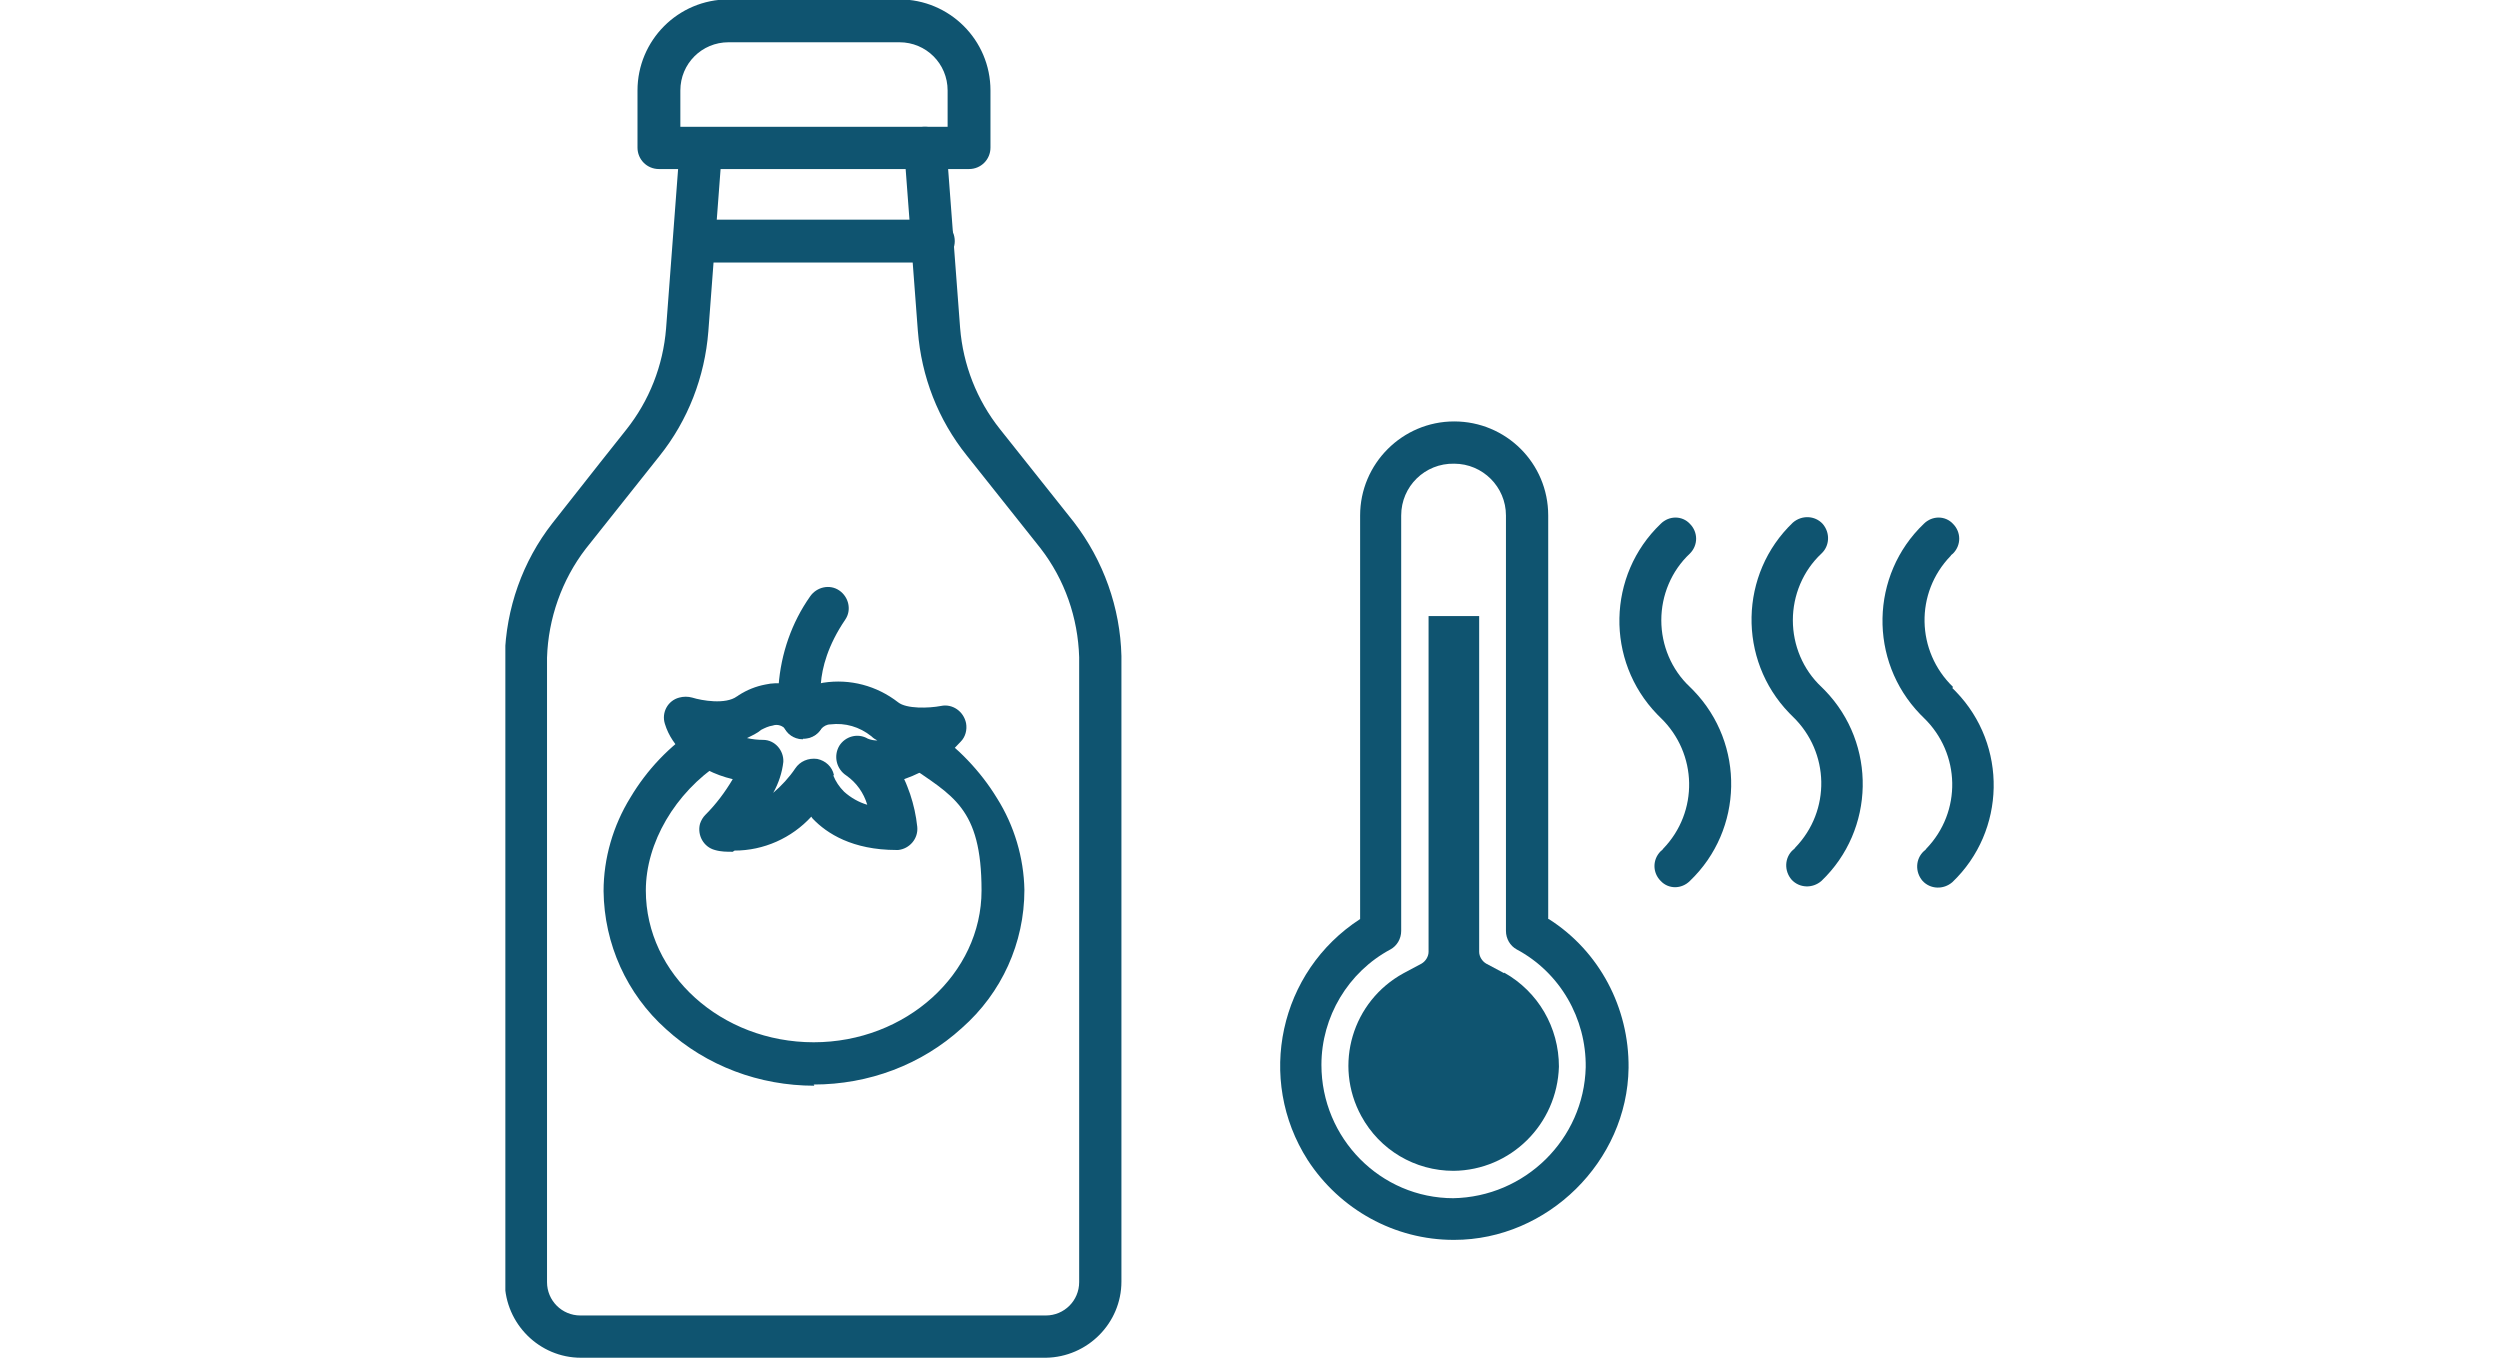 <svg id="Layer_1" data-name="Layer 1" xmlns="http://www.w3.org/2000/svg" version="1.1" viewBox="0 0 420 228.1"><defs><clipPath id="clippath"><path class="cls-2" d="M84.9 0h103.7v228.1H84.9z"/></clipPath><clipPath id="clippath-1"><path class="cls-2" d="M215 70.8h120.1v137.5H215z"/></clipPath><style>.cls-1{fill-rule:evenodd}.cls-1,.cls-2,.cls-3{stroke-width:0}.cls-1,.cls-3{fill:#0f5470}.cls-2{fill:none}</style></defs><g id="Group_1429" data-name="Group 1429"><g id="Group_1428" data-name="Group 1428"><g style="clip-path:url(#clippath)" id="Group_1395" data-name="Group 1395"><g id="Group_1392" data-name="Group 1392"><path id="Path_1279" data-name="Path 1279" class="cls-1" d="M136.8 182.4c-9.2 0-18.1-3.3-24.9-9.5-6.6-5.9-10.4-14.3-10.5-23.2 0-5.5 1.6-11 4.5-15.7 2.8-4.7 6.6-8.7 11.2-11.7 1.6-1.1 3.9-.6 4.9 1 1.1 1.6.6 3.9-1 4.9-7.6 5-12.5 13.4-12.5 21.4 0 14.1 12.7 25.5 28.2 25.5s28.2-11.5 28.2-25.5-4.9-15.9-12.5-21.2c-1.6-1.1-2-3.4-.8-5 1.1-1.6 3.3-2 4.9-.9 4.4 3.1 8.2 7 11 11.6 2.9 4.6 4.5 10 4.6 15.4 0 8.9-3.8 17.3-10.5 23.2-6.8 6.2-15.7 9.5-24.9 9.5"/><path id="Path_1280" data-name="Path 1280" class="cls-1" d="M140 130.3c.4 1 1 1.9 1.8 2.7 1.1 1 2.5 1.8 3.9 2.2-.6-2-1.8-3.7-3.5-4.9-1.7-1.1-2.2-3.3-1.2-5 1-1.6 3.1-2.2 4.8-1.2.5.2 1 .3 1.6.3-.4-.2-.7-.4-1-.7-2-1.6-4.4-2.3-6.9-2-.6 0-1.1.3-1.5.7-1 1.7-3.2 2.2-4.9 1.2-.4-.2-.7-.5-1-.9-.5-.8-1.5-1.1-2.3-.8-.7.1-1.3.4-1.9.7-.7.6-1.6 1-2.4 1.4.9.2 1.8.3 2.7.3 2 0 3.5 1.8 3.4 3.7-.2 1.8-.8 3.6-1.7 5.2 1.4-1.2 2.7-2.6 3.7-4.1.8-1.2 2.2-1.8 3.7-1.6 1.4.3 2.5 1.3 2.8 2.7m-17 12.9c-1 0-2 0-3-.3-1.9-.5-3-2.5-2.5-4.4.2-.6.5-1.1.9-1.5 1.8-1.8 3.3-3.8 4.6-6-3-.7-5.8-2.1-8.1-4.2-1.5-1.4-2.7-3.1-3.3-5.1-.6-1.9.5-3.9 2.4-4.4.7-.2 1.5-.2 2.2 0 1.6.5 5.6 1.2 7.5-.2 0 0 .2-.1.3-.2 1.4-.9 2.9-1.5 4.5-1.8 2.2-.5 4.5-.1 6.4.9 1-.6 2.1-1 3.3-1.2 4.5-.7 9 .5 12.6 3.3 1.4 1.1 5.1 1 7.2.6 1.9-.4 3.8.9 4.2 2.9.2 1.1-.1 2.3-.9 3.1-2.6 2.9-5.8 5-9.5 6.3.4.8.7 1.7 1 2.5.6 1.8 1 3.6 1.2 5.5.2 2-1.3 3.7-3.2 3.9h-.3c-7.4 0-11.7-2.8-14-5.2-.1-.1-.2-.2-.3-.4-3.3 3.6-8 5.7-12.9 5.7"/><path id="Path_1281" data-name="Path 1281" class="cls-1" d="M134.9 124.2c-1.5 0-2.8-.9-3.3-2.3-.7-2.1-1-4.4-.8-6.7.4-5.4 2.2-10.6 5.3-15 1.1-1.6 3.3-2.1 4.9-1 1.6 1.1 2.1 3.3 1 4.9-5.9 8.7-3.8 15-3.7 15.1.7 1.8-.2 3.9-2.1 4.6-.4.2-.8.2-1.3.2"/><path id="Path_1282" data-name="Path 1282" class="cls-1" d="M175.8 228.1H97.6c-7 0-12.7-5.7-12.8-12.7v-105c.2-8.2 3-16.1 8-22.5s12.4-15.7 12.4-15.7c3.9-4.9 6.2-10.8 6.7-17l2.3-30.5c.1-2 1.8-3.4 3.8-3.3 2 .1 3.4 1.8 3.3 3.8L119 55.7c-.6 7.6-3.4 14.9-8.2 20.9L98.4 92.2c-4 5.2-6.3 11.7-6.5 18.3v104.9c0 3.1 2.5 5.6 5.6 5.6h78.2c3.1 0 5.6-2.5 5.6-5.6v-105c-.2-6.6-2.4-13-6.5-18.3l-12.4-15.6c-4.8-6-7.6-13.2-8.2-20.9l-2.3-30.5c-.1-2 1.3-3.7 3.3-3.8 1.9-.1 3.6 1.3 3.8 3.3l2.3 30.5c.5 6.2 2.8 12.1 6.7 17l12.4 15.6c5 6.5 7.8 14.4 8 22.5v105.1c0 7-5.7 12.7-12.7 12.8"/><path id="Path_1283" data-name="Path 1283" class="cls-1" d="M114.3 21.3h44.9v-6.1c0-4.5-3.6-8.1-8.1-8.1h-28.7c-4.5 0-8.1 3.6-8.1 8.1v6.1Zm48.5 7.1h-52.1c-2 0-3.6-1.6-3.6-3.6v-9.6c0-8.4 6.8-15.3 15.3-15.3h28.7c8.4 0 15.3 6.8 15.3 15.3v9.6c0 2-1.6 3.6-3.6 3.6"/><path id="Path_1284" data-name="Path 1284" class="cls-1" d="M156.8 44.1h-40c-2 0-3.6-1.6-3.6-3.6s1.6-3.6 3.6-3.6h40c2 0 3.6 1.6 3.6 3.6s-1.6 3.6-3.6 3.6"/></g></g><g style="clip-path:url(#clippath-1)" id="Group_1397" data-name="Group 1397"><g id="Group_1396" data-name="Group 1396"><path id="Path_1285" data-name="Path 1285" class="cls-3" d="M279.1 104.2c0-4.2 1.7-8.3 4.8-11.2 1.4-1.4 1.4-3.6 0-5-1.3-1.4-3.5-1.4-4.9 0-9 8.6-9.3 23-.6 32l.6.6c6.2 6 6.4 15.8.4 22-.1.2-.3.3-.4.4-1.4 1.4-1.4 3.6 0 5 1.3 1.4 3.5 1.4 4.9 0 9-8.6 9.3-23 .6-32l-.6-.6c-3.1-2.9-4.8-7-4.8-11.2"/><path id="Path_1286" data-name="Path 1286" class="cls-3" d="M301.2 104.2c0-4.2 1.7-8.3 4.8-11.2 1.4-1.3 1.5-3.5.2-5-1.3-1.4-3.5-1.5-5-.2-9 8.6-9.3 23-.6 32l.6.6c6.2 6 6.4 15.8.4 22-.1.2-.3.3-.4.4-1.4 1.3-1.5 3.5-.2 5 1.3 1.4 3.5 1.5 5 .2 9-8.6 9.3-23 .6-32l-.6-.6c-3.1-2.9-4.8-7-4.8-11.2"/><path id="Path_1287" data-name="Path 1287" class="cls-3" d="M328.1 115.4c-6.2-6-6.4-15.8-.4-22 .1-.2.3-.3.4-.4 1.4-1.4 1.4-3.6 0-5-1.3-1.4-3.5-1.4-4.9 0-9 8.6-9.3 23-.6 32l.6.6c6.2 6 6.4 15.8.4 22-.1.2-.3.3-.4.4-1.4 1.3-1.5 3.5-.2 5 1.3 1.4 3.5 1.5 5 .2 9-8.6 9.3-23 .6-32l-.6-.6"/><path id="Path_1288" data-name="Path 1288" class="cls-3" d="M260.1 154.4V86.6c0-8.8-7.1-15.8-15.8-15.8s-15.8 7.1-15.8 15.8v67.8c-13.6 8.8-17.5 26.9-8.8 40.5 5.4 8.3 14.6 13.4 24.5 13.4h.1c15.7 0 29.1-13.2 29.3-28.9.1-10.1-4.9-19.6-13.4-25m-16 46.9c-12.3 0-22.2-10.1-22.2-22.4 0-8.1 4.5-15.6 11.6-19.4 1.1-.6 1.8-1.8 1.8-3.1V86.6c0-4.9 4-8.8 8.9-8.7 4.8 0 8.7 3.9 8.7 8.7v69.8c0 1.3.7 2.5 1.8 3.1 7.3 3.9 11.7 11.6 11.6 19.8-.3 12.1-10.2 21.8-22.3 22"/><path id="Path_1289" data-name="Path 1289" class="cls-3" d="m252.7 163.5-3-1.6c-.7-.4-1.2-1.2-1.2-2v-56.4H240v56.4c0 .8-.5 1.6-1.2 2l-3 1.6c-8.6 4.7-11.8 15.4-7.1 24 3.1 5.7 9 9.2 15.5 9.2 9.6-.1 17.4-7.8 17.7-17.5 0-6.6-3.5-12.6-9.2-15.8"/></g></g></g></g></svg>